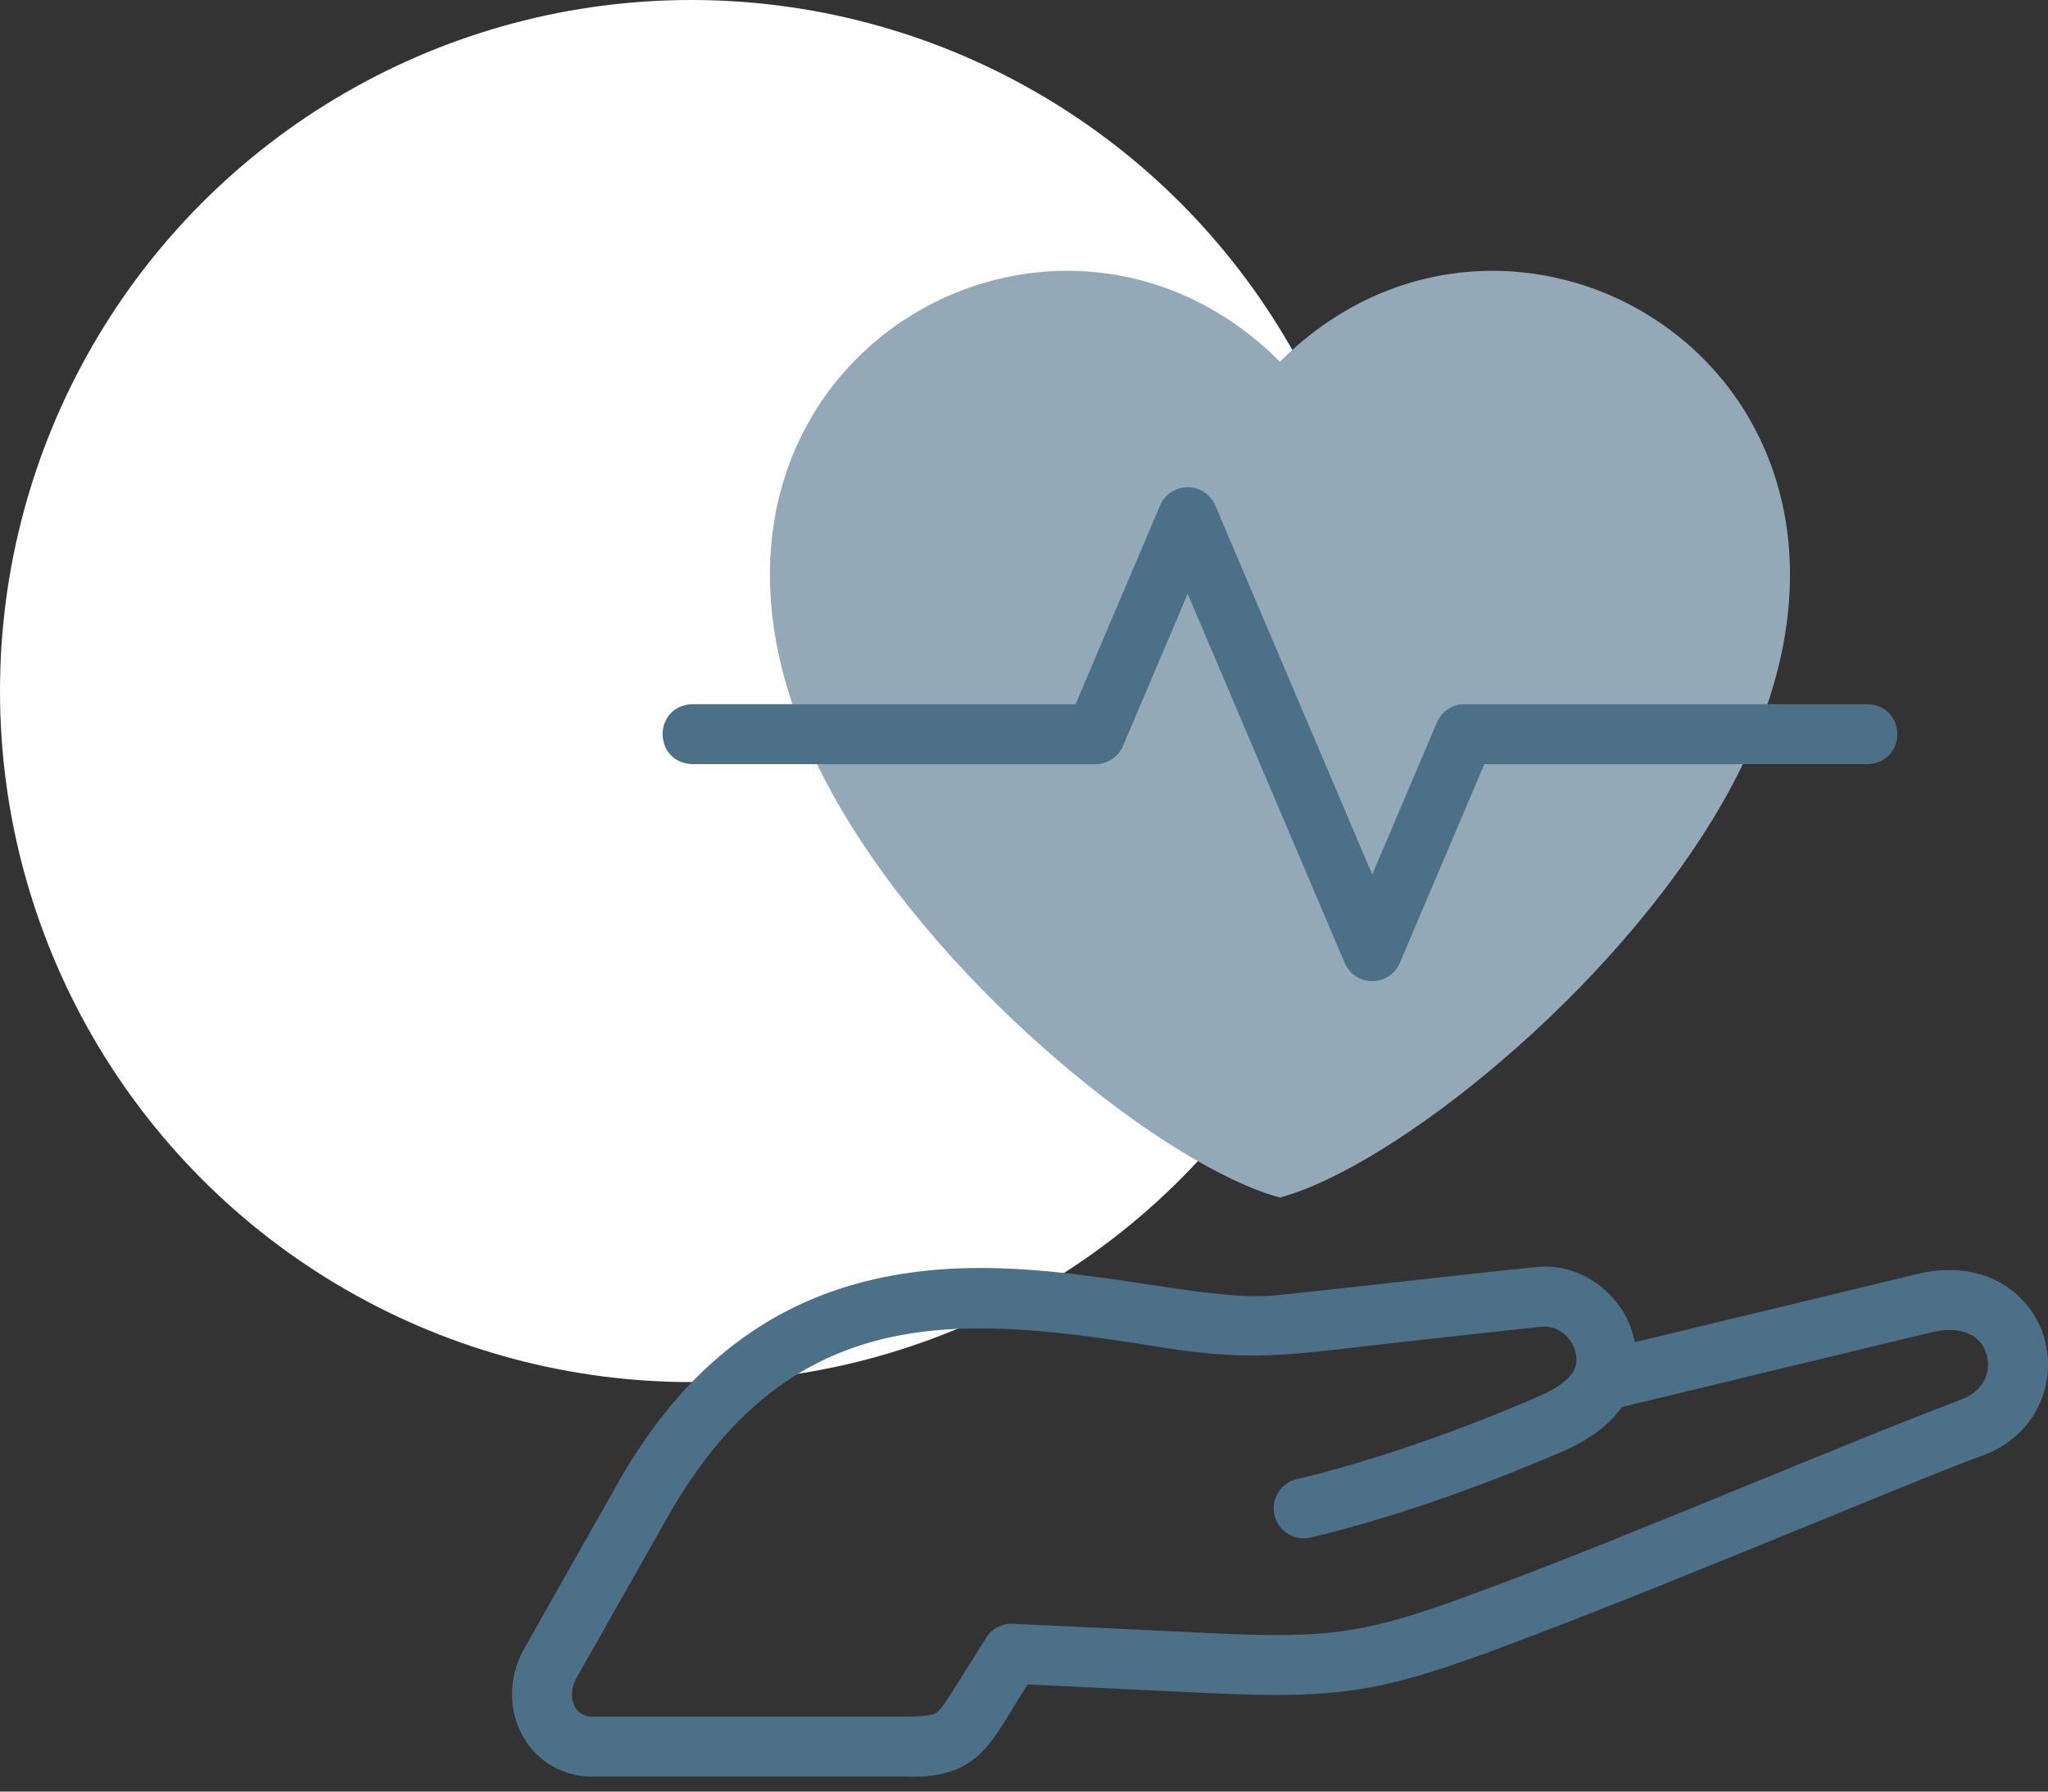 <svg width="80" height="70" viewBox="0 0 80 70" fill="none" xmlns="http://www.w3.org/2000/svg">
<rect x="0" y="0" width="80" height="70" fill="#333333" stroke="none"/>
<circle cx="27" cy="27" r="27" fill="white"/>
<g clip-path="url(#clip0_101_410)">
<path fill-rule="evenodd" clip-rule="evenodd" d="M67.242 31.438C76.525 15.36 59.454 4.675 49.998 14.132C40.542 4.675 23.472 15.36 32.755 31.438C37.027 38.838 45.643 45.622 49.998 46.789C54.353 45.622 62.97 38.838 67.242 31.438Z" fill="#94A9B8"/>
<path d="M79.852 52.268C79.379 50.642 77.654 49.162 74.985 49.755C74.966 49.757 63.876 52.439 63.856 52.442C63.55 50.679 61.807 49.304 60.017 49.505C58.792 49.616 51.083 50.495 49.804 50.613C48.503 50.733 46.801 50.478 44.83 50.181C41.579 49.692 37.894 49.138 34.197 49.971C29.811 50.96 26.459 53.678 23.948 58.28L20.457 64.446C19.849 65.54 19.848 66.86 20.454 67.891C21.015 68.844 22.005 69.413 23.103 69.413C23.103 69.413 35.346 69.413 35.346 69.413C38.363 69.531 38.739 67.948 40.145 65.815L47.135 66.148C52.299 66.394 53.947 66.132 58.892 64.278C62.719 62.843 67.5 60.886 71.342 59.314C74.093 58.188 76.469 57.215 77.361 56.903C79.638 56.089 80.343 53.95 79.852 52.268V52.268ZM76.581 54.693C71.917 56.457 63.312 60.157 58.069 62.084C53.414 63.829 52.099 64.038 47.247 63.807L39.573 63.441C39.148 63.422 38.751 63.63 38.526 63.987L37.143 66.185C36.845 66.657 36.677 66.87 36.541 66.941C36.328 67.055 35.79 67.069 35.345 67.069H23.103C22.316 67.028 22.185 66.16 22.501 65.593C22.51 65.576 25.993 59.425 26.001 59.41C30.742 50.908 37.322 51.401 44.481 52.499C49.03 53.283 50.046 52.953 55.145 52.391C57.34 52.148 59.609 51.896 60.232 51.839C60.909 51.767 61.534 52.358 61.575 53.036C61.595 53.27 61.649 53.892 60.089 54.567C56.853 55.968 53.416 57.143 50.658 57.791C50.028 57.939 49.637 58.57 49.785 59.2C49.933 59.83 50.564 60.22 51.194 60.073C54.081 59.395 57.662 58.172 61.02 56.718C62.191 56.211 62.916 55.6 63.348 54.976L75.504 52.041C76.588 51.803 77.371 52.132 77.601 52.922C77.784 53.553 77.54 54.344 76.581 54.693V54.693Z" fill="#4C7088"/>
<path d="M27.048 29.857H42.789C43.259 29.857 43.684 29.576 43.867 29.144L46.394 23.203L52.525 37.621C52.709 38.054 53.133 38.335 53.603 38.335C54.073 38.335 54.498 38.054 54.681 37.621L57.983 29.857H72.949C74.497 29.802 74.505 27.572 72.949 27.513H57.208C56.738 27.513 56.313 27.794 56.129 28.227L53.603 34.168L47.472 19.749C47.288 19.316 46.864 19.036 46.394 19.036C45.923 19.036 45.499 19.316 45.315 19.749L42.014 27.513H27.048C25.496 27.57 25.495 29.799 27.048 29.857V29.857Z" fill="#4C7088"/>
</g>
<defs>
<clipPath id="clip0_101_410">
<rect width="60" height="60" fill="white" transform="translate(20 10)"/>
</clipPath>
</defs>
</svg>
